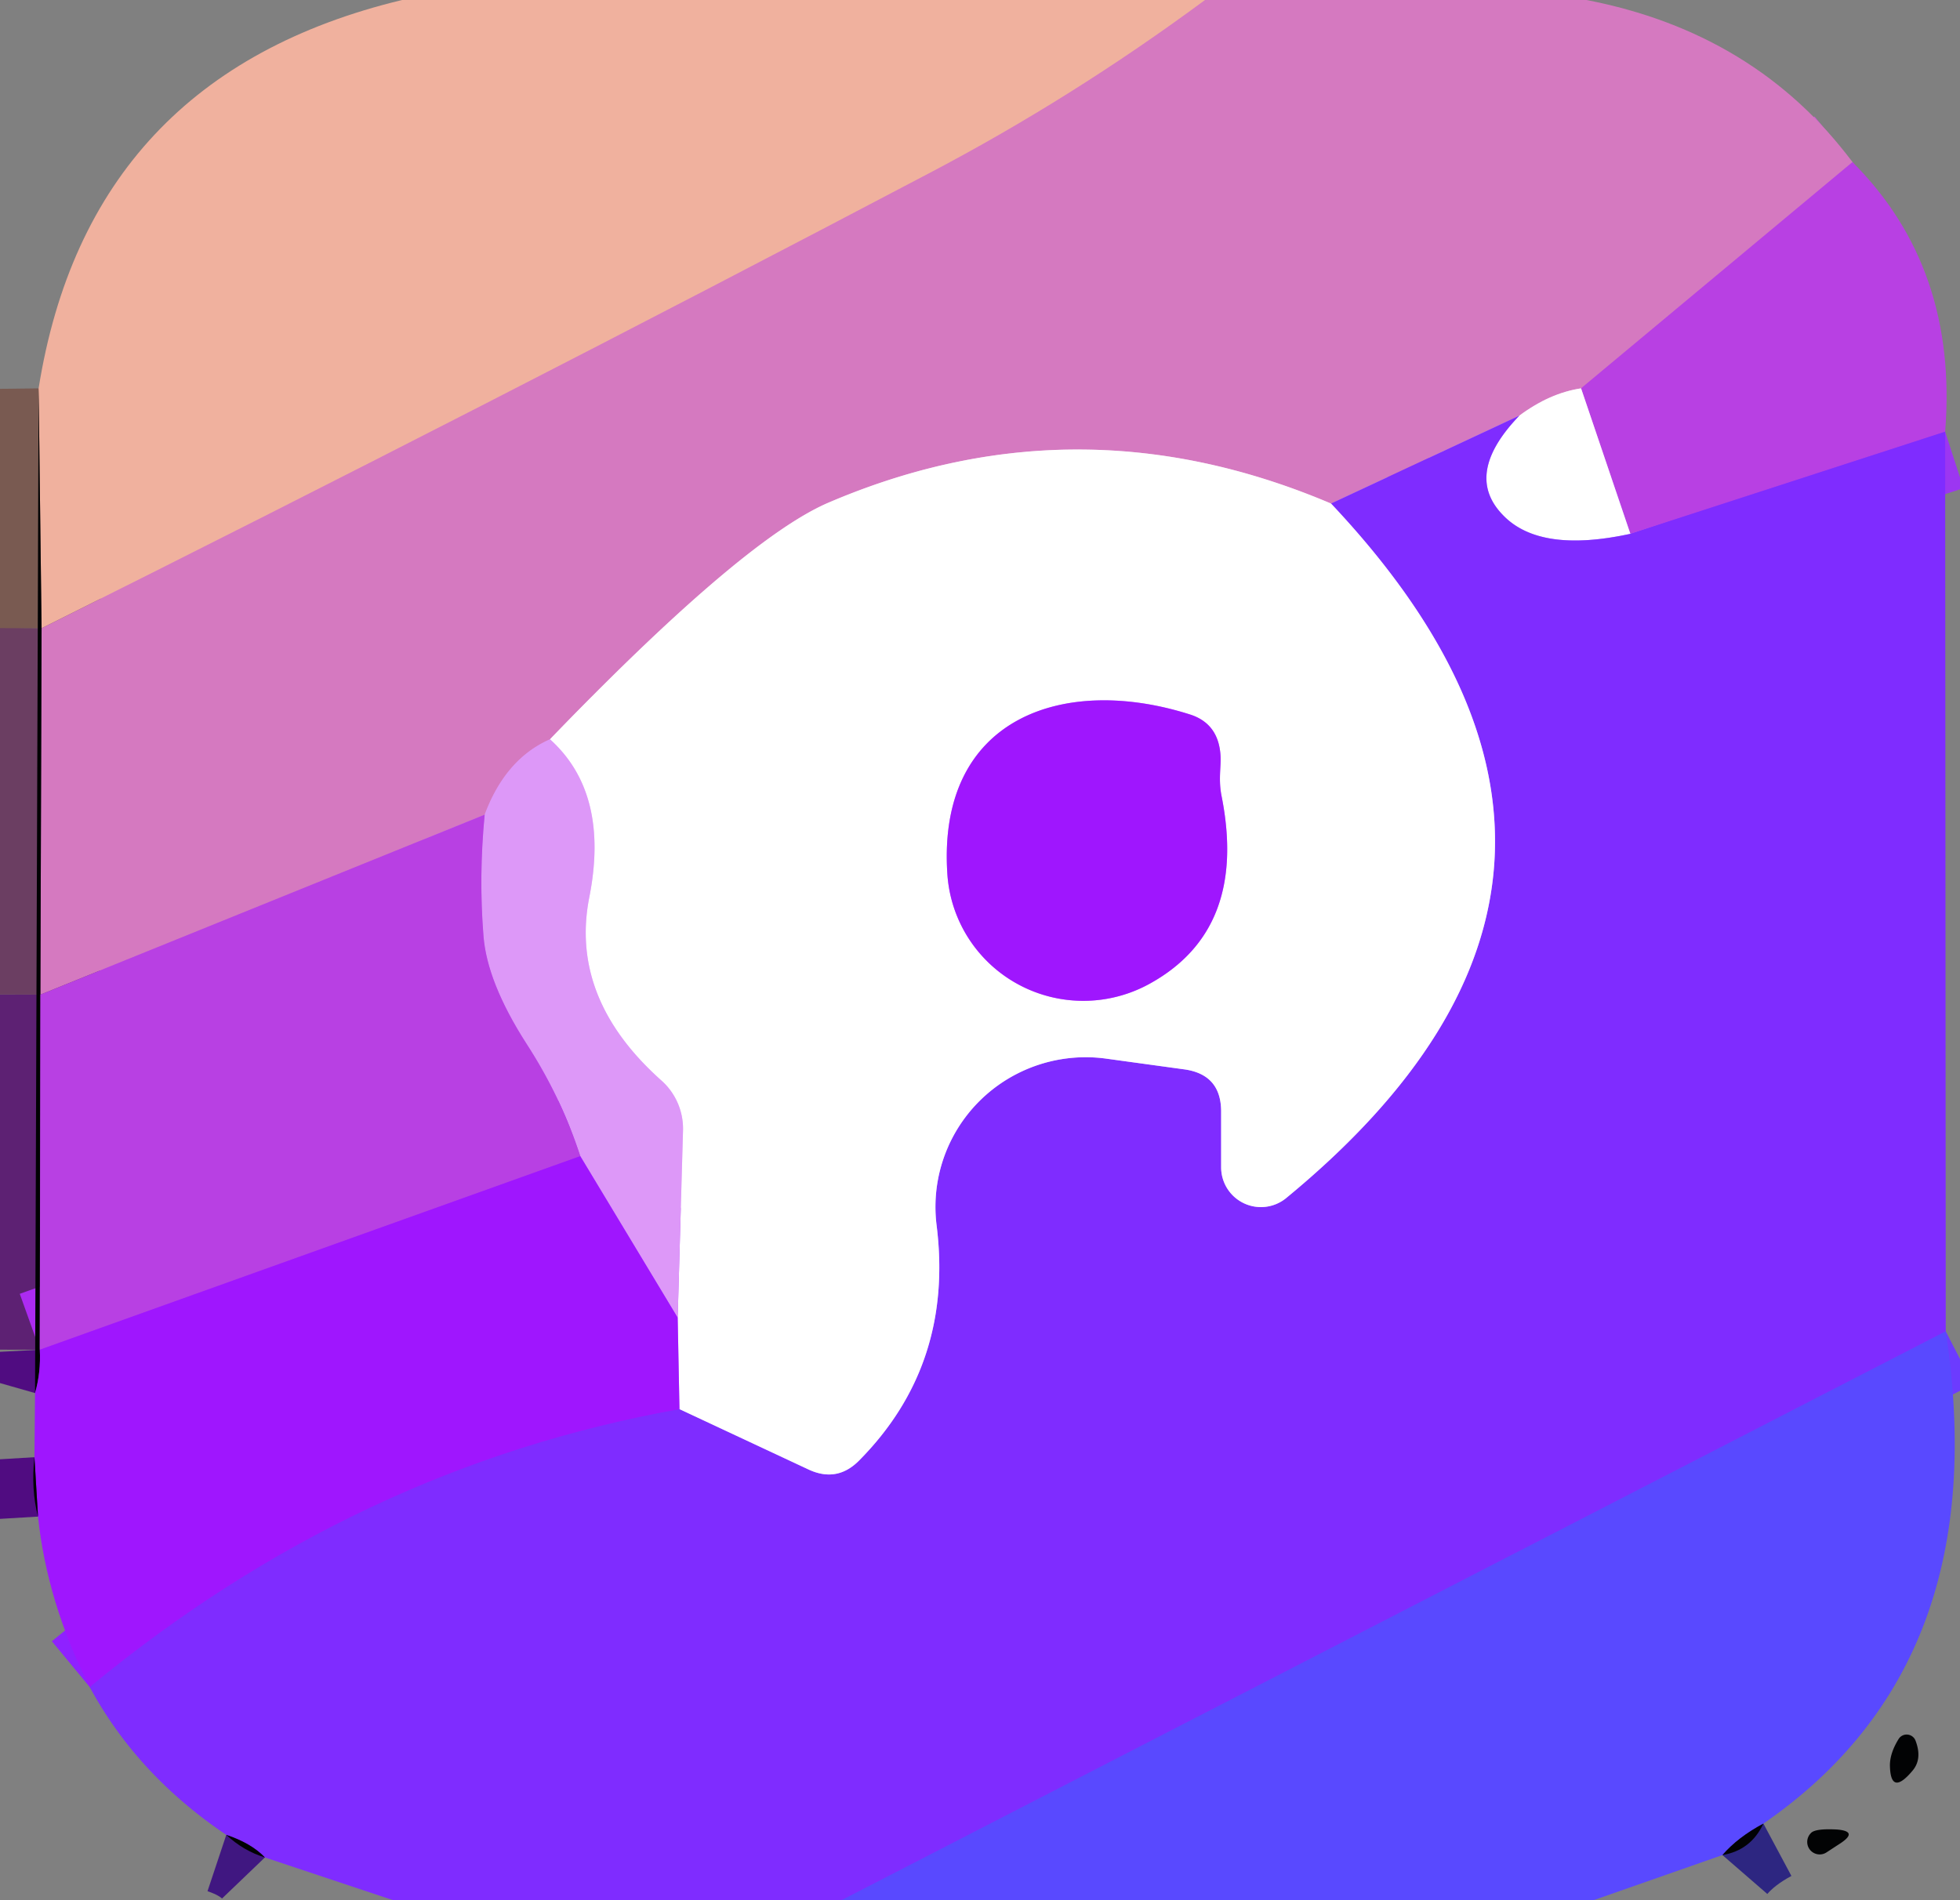 <?xml version="1.0" encoding="UTF-8" standalone="no"?>
<!DOCTYPE svg PUBLIC "-//W3C//DTD SVG 1.1//EN" "http://www.w3.org/Graphics/SVG/1.1/DTD/svg11.dtd">
<svg xmlns="http://www.w3.org/2000/svg" version="1.1" viewBox="0.00 0.00 33.00 32.00">
<rect x="0.00" y="0.00" width="33.00" height="32.00" fill="#808080" stroke="none"/>
<g stroke-width="2.00" fill="none" stroke-linecap="butt">
<path stroke="#e395af" vector-effect="non-scaling-stroke" d="
  M 20.29 0.00
  Q 18.06 1.65 15.64 2.92
  Q 8.23 6.82 0.70 10.58"
/>
<path stroke="#795a51" vector-effect="non-scaling-stroke" d="
  M 0.70 10.58
  L 0.65 6.54"
/>
<path stroke="#c75dd2" vector-effect="non-scaling-stroke" d="
  M 31.19 2.73
  L 26.62 6.54"
/>
<path stroke="#eabce0" vector-effect="non-scaling-stroke" d="
  M 26.62 6.54
  Q 26.09 6.62 25.58 7.00"
/>
<path stroke="#aa53e0" vector-effect="non-scaling-stroke" d="
  M 25.58 7.00
  L 22.41 8.48"
/>
<path stroke="#eabce0" vector-effect="non-scaling-stroke" d="
  M 22.41 8.48
  Q 18.15 6.67 13.96 8.46
  Q 12.52 9.07 9.26 12.45"
/>
<path stroke="#d989dc" vector-effect="non-scaling-stroke" d="
  M 9.26 12.45
  Q 8.51 12.78 8.16 13.72"
/>
<path stroke="#c75dd2" vector-effect="non-scaling-stroke" d="
  M 8.16 13.72
  L 0.68 16.75"
/>
<path stroke="#6b3e62" vector-effect="non-scaling-stroke" d="
  M 0.68 16.75
  L 0.70 10.58"
/>
<path stroke="#9c36f1" vector-effect="non-scaling-stroke" d="
  M 32.75 7.27
  L 27.45 8.99"
/>
<path stroke="#dca0f1" vector-effect="non-scaling-stroke" d="
  M 27.45 8.99
  L 26.62 6.54"
/>
<path stroke="#5d2173" vector-effect="non-scaling-stroke" d="
  M 0.68 16.75
  L 0.67 22.73"
/>
<path stroke="#500c81" vector-effect="non-scaling-stroke" d="
  M 0.67 22.73
  Q 0.69 23.11 0.59 23.46"
/>
<path stroke="#bf96ff" vector-effect="non-scaling-stroke" d="
  M 27.45 8.99
  Q 25.93 9.32 25.31 8.68
  Q 24.63 7.99 25.58 7.00"
/>
<path stroke="#6c3bff" vector-effect="non-scaling-stroke" d="
  M 32.76 22.42
  L 14.17 32.00"
/>
<path stroke="#401781" vector-effect="non-scaling-stroke" d="
  M 4.46 31.28
  Q 4.23 31.04 3.81 30.90"
/>
<path stroke="#8f21ff" vector-effect="non-scaling-stroke" d="
  M 1.51 28.41
  Q 6.00 24.70 11.44 23.73"
/>
<path stroke="#bf96ff" vector-effect="non-scaling-stroke" d="
  M 11.44 23.73
  L 13.62 24.75
  Q 14.10 24.97 14.47 24.59
  Q 16.06 22.98 15.77 20.64
  A 2.53 2.52 0.5 0 1 18.64 17.83
  L 19.95 18.01
  Q 20.56 18.10 20.56 18.72
  L 20.56 19.66
  A 0.67 0.67 0.0 0 0 21.65 20.18
  Q 28.29 14.72 22.41 8.48"
/>
<path stroke="#cf8bff" vector-effect="non-scaling-stroke" d="
  M 11.44 23.73
  L 11.41 22.19"
/>
<path stroke="#eeccfc" vector-effect="non-scaling-stroke" d="
  M 11.41 22.19
  L 11.50 19.03
  A 1.09 1.08 -68.8 0 0 11.14 18.20
  Q 9.59 16.82 9.92 15.12
  Q 10.27 13.36 9.26 12.45"
/>
<path stroke="#cf8bff" vector-effect="non-scaling-stroke" d="
  M 20.57 13.42
  C 20.51 13.13 20.56 12.93 20.55 12.73
  Q 20.52 12.20 20.06 12.04
  C 17.93 11.35 15.78 12.07 15.95 14.71
  A 2.30 2.29 -16.3 0 0 19.35 16.57
  Q 21.01 15.66 20.57 13.42"
/>
<path stroke="#be57fb" vector-effect="non-scaling-stroke" d="
  M 11.41 22.19
  L 9.77 19.47"
/>
<path stroke="#cb6cee" vector-effect="non-scaling-stroke" d="
  M 9.77 19.47
  Q 9.45 18.48 8.86 17.57
  Q 8.20 16.54 8.14 15.76
  Q 8.06 14.76 8.16 13.72"
/>
<path stroke="#ac2bf1" vector-effect="non-scaling-stroke" d="
  M 9.77 19.47
  L 0.67 22.73"
/>
<path stroke="#500c81" vector-effect="non-scaling-stroke" d="
  M 0.64 25.54
  L 0.58 24.54"
/>
<path stroke="#2d2681" vector-effect="non-scaling-stroke" d="
  M 29.69 30.71
  Q 29.26 30.94 29.00 31.24"
/>
</g>
<path fill="#f0b19e" d="
  M 20.29 0.00
  Q 18.06 1.65 15.64 2.92
  Q 8.23 6.82 0.70 10.58
  L 0.65 6.54
  Q 1.49 1.27 6.77 0.00
  L 20.29 0.00
  Z"
/>
<path fill="#d579c0" d="
  M 26.71 0.00
  Q 29.56 0.55 31.19 2.73
  L 26.62 6.54
  Q 26.09 6.62 25.58 7.00
  L 22.41 8.48
  Q 18.15 6.67 13.96 8.46
  Q 12.52 9.07 9.26 12.45
  Q 8.51 12.78 8.16 13.72
  L 0.68 16.75
  L 0.70 10.58
  Q 8.23 6.82 15.64 2.92
  Q 18.06 1.65 20.29 0.00
  L 26.71 0.00
  Z"
/>
<path fill="#b840e3" d="
  M 31.19 2.73
  Q 32.97 4.51 32.75 7.27
  L 27.45 8.99
  L 26.62 6.54
  L 31.19 2.73
  Z"
/>
<path fill="#010203" fill-opacity="0.996" d="
  M 0.65 6.54
  L 0.70 10.58
  L 0.68 16.75
  L 0.67 22.73
  Q 0.69 23.11 0.59 23.46
  L 0.65 6.54
  Z"
/>
<path fill="#ffffff" d="
  M 26.62 6.54
  L 27.45 8.99
  Q 25.93 9.32 25.31 8.68
  Q 24.63 7.99 25.58 7.00
  Q 26.09 6.62 26.62 6.54
  Z"
/>
<path fill="#7f2cff" d="
  M 25.58 7.00
  Q 24.63 7.99 25.31 8.68
  Q 25.93 9.32 27.45 8.99
  L 32.75 7.27
  L 32.76 22.42
  L 14.17 32.00
  L 6.62 32.00
  L 4.46 31.28
  Q 4.23 31.04 3.81 30.90
  Q 2.31 29.89 1.51 28.41
  Q 6.00 24.70 11.44 23.73
  L 13.62 24.75
  Q 14.10 24.97 14.47 24.59
  Q 16.06 22.98 15.77 20.64
  A 2.53 2.52 0.5 0 1 18.64 17.83
  L 19.95 18.01
  Q 20.56 18.10 20.56 18.72
  L 20.56 19.66
  A 0.67 0.67 0.0 0 0 21.65 20.18
  Q 28.29 14.72 22.41 8.48
  L 25.58 7.00
  Z"
/>
<path fill="#ffffff" d="
  M 22.41 8.48
  Q 28.29 14.72 21.65 20.18
  A 0.67 0.67 0.0 0 1 20.56 19.66
  L 20.56 18.72
  Q 20.56 18.10 19.95 18.01
  L 18.64 17.83
  A 2.53 2.52 0.5 0 0 15.77 20.64
  Q 16.06 22.98 14.47 24.59
  Q 14.10 24.97 13.62 24.75
  L 11.44 23.73
  L 11.41 22.19
  L 11.50 19.03
  A 1.09 1.08 -68.8 0 0 11.14 18.20
  Q 9.59 16.82 9.92 15.12
  Q 10.27 13.36 9.26 12.45
  Q 12.52 9.07 13.96 8.46
  Q 18.15 6.67 22.41 8.48
  Z
  M 20.57 13.42
  C 20.51 13.13 20.56 12.93 20.55 12.73
  Q 20.52 12.20 20.06 12.04
  C 17.93 11.35 15.78 12.07 15.95 14.71
  A 2.30 2.29 -16.3 0 0 19.35 16.57
  Q 21.01 15.66 20.57 13.42
  Z"
/>
<path fill="#9f16fe" d="
  M 20.57 13.42
  Q 21.01 15.66 19.35 16.57
  A 2.30 2.29 -16.3 0 1 15.95 14.71
  C 15.78 12.07 17.93 11.35 20.06 12.04
  Q 20.52 12.20 20.55 12.73
  C 20.56 12.93 20.51 13.13 20.57 13.42
  Z"
/>
<path fill="#dd98f8" d="
  M 9.26 12.45
  Q 10.27 13.36 9.92 15.12
  Q 9.59 16.82 11.14 18.20
  A 1.09 1.08 -68.8 0 1 11.50 19.03
  L 11.41 22.19
  L 9.77 19.47
  Q 9.45 18.48 8.86 17.57
  Q 8.20 16.54 8.14 15.76
  Q 8.06 14.76 8.16 13.72
  Q 8.51 12.78 9.26 12.45
  Z"
/>
<path fill="#b840e3" d="
  M 8.16 13.72
  Q 8.06 14.76 8.14 15.76
  Q 8.20 16.54 8.86 17.57
  Q 9.45 18.48 9.77 19.47
  L 0.67 22.73
  L 0.68 16.75
  L 8.16 13.72
  Z"
/>
<path fill="#9f16fe" d="
  M 9.77 19.47
  L 11.41 22.19
  L 11.44 23.73
  Q 6.00 24.70 1.51 28.41
  Q 0.79 26.98 0.64 25.54
  L 0.58 24.54
  L 0.59 23.46
  Q 0.69 23.11 0.67 22.73
  L 9.77 19.47
  Z"
/>
<path fill="#5949ff" d="
  M 32.76 22.42
  Q 33.61 28.01 29.69 30.71
  Q 29.26 30.94 29.00 31.24
  L 26.83 32.00
  L 14.17 32.00
  L 32.76 22.42
  Z"
/>
<path fill="#010203" fill-opacity="0.996" d="
  M 0.64 25.54
  Q 0.52 25.08 0.58 24.54
  L 0.64 25.54
  Z"
/>
<path fill="#010203" fill-opacity="0.996" d="
  M 31.97 29.28
  A 0.16 0.16 0.0 0 1 32.25 29.31
  Q 32.37 29.62 32.20 29.82
  Q 31.83 30.26 31.82 29.73
  Q 31.82 29.52 31.97 29.28
  Z"
/>
<path fill="#010203" fill-opacity="0.996" d="
  M 29.69 30.71
  Q 29.48 31.16 29.00 31.24
  Q 29.26 30.94 29.69 30.71
  Z"
/>
<path fill="#010203" fill-opacity="0.996" d="
  M 30.49 30.87
  Q 30.56 30.79 30.93 30.81
  Q 31.29 30.84 30.99 31.04
  L 30.76 31.19
  A 0.21 0.21 0.0 0 1 30.49 30.87
  Z"
/>
<path fill="#010203" fill-opacity="0.996" d="
  M 4.46 31.28
  Q 4.10 31.17 3.81 30.90
  Q 4.23 31.04 4.46 31.28
  Z"
/>
</svg>
